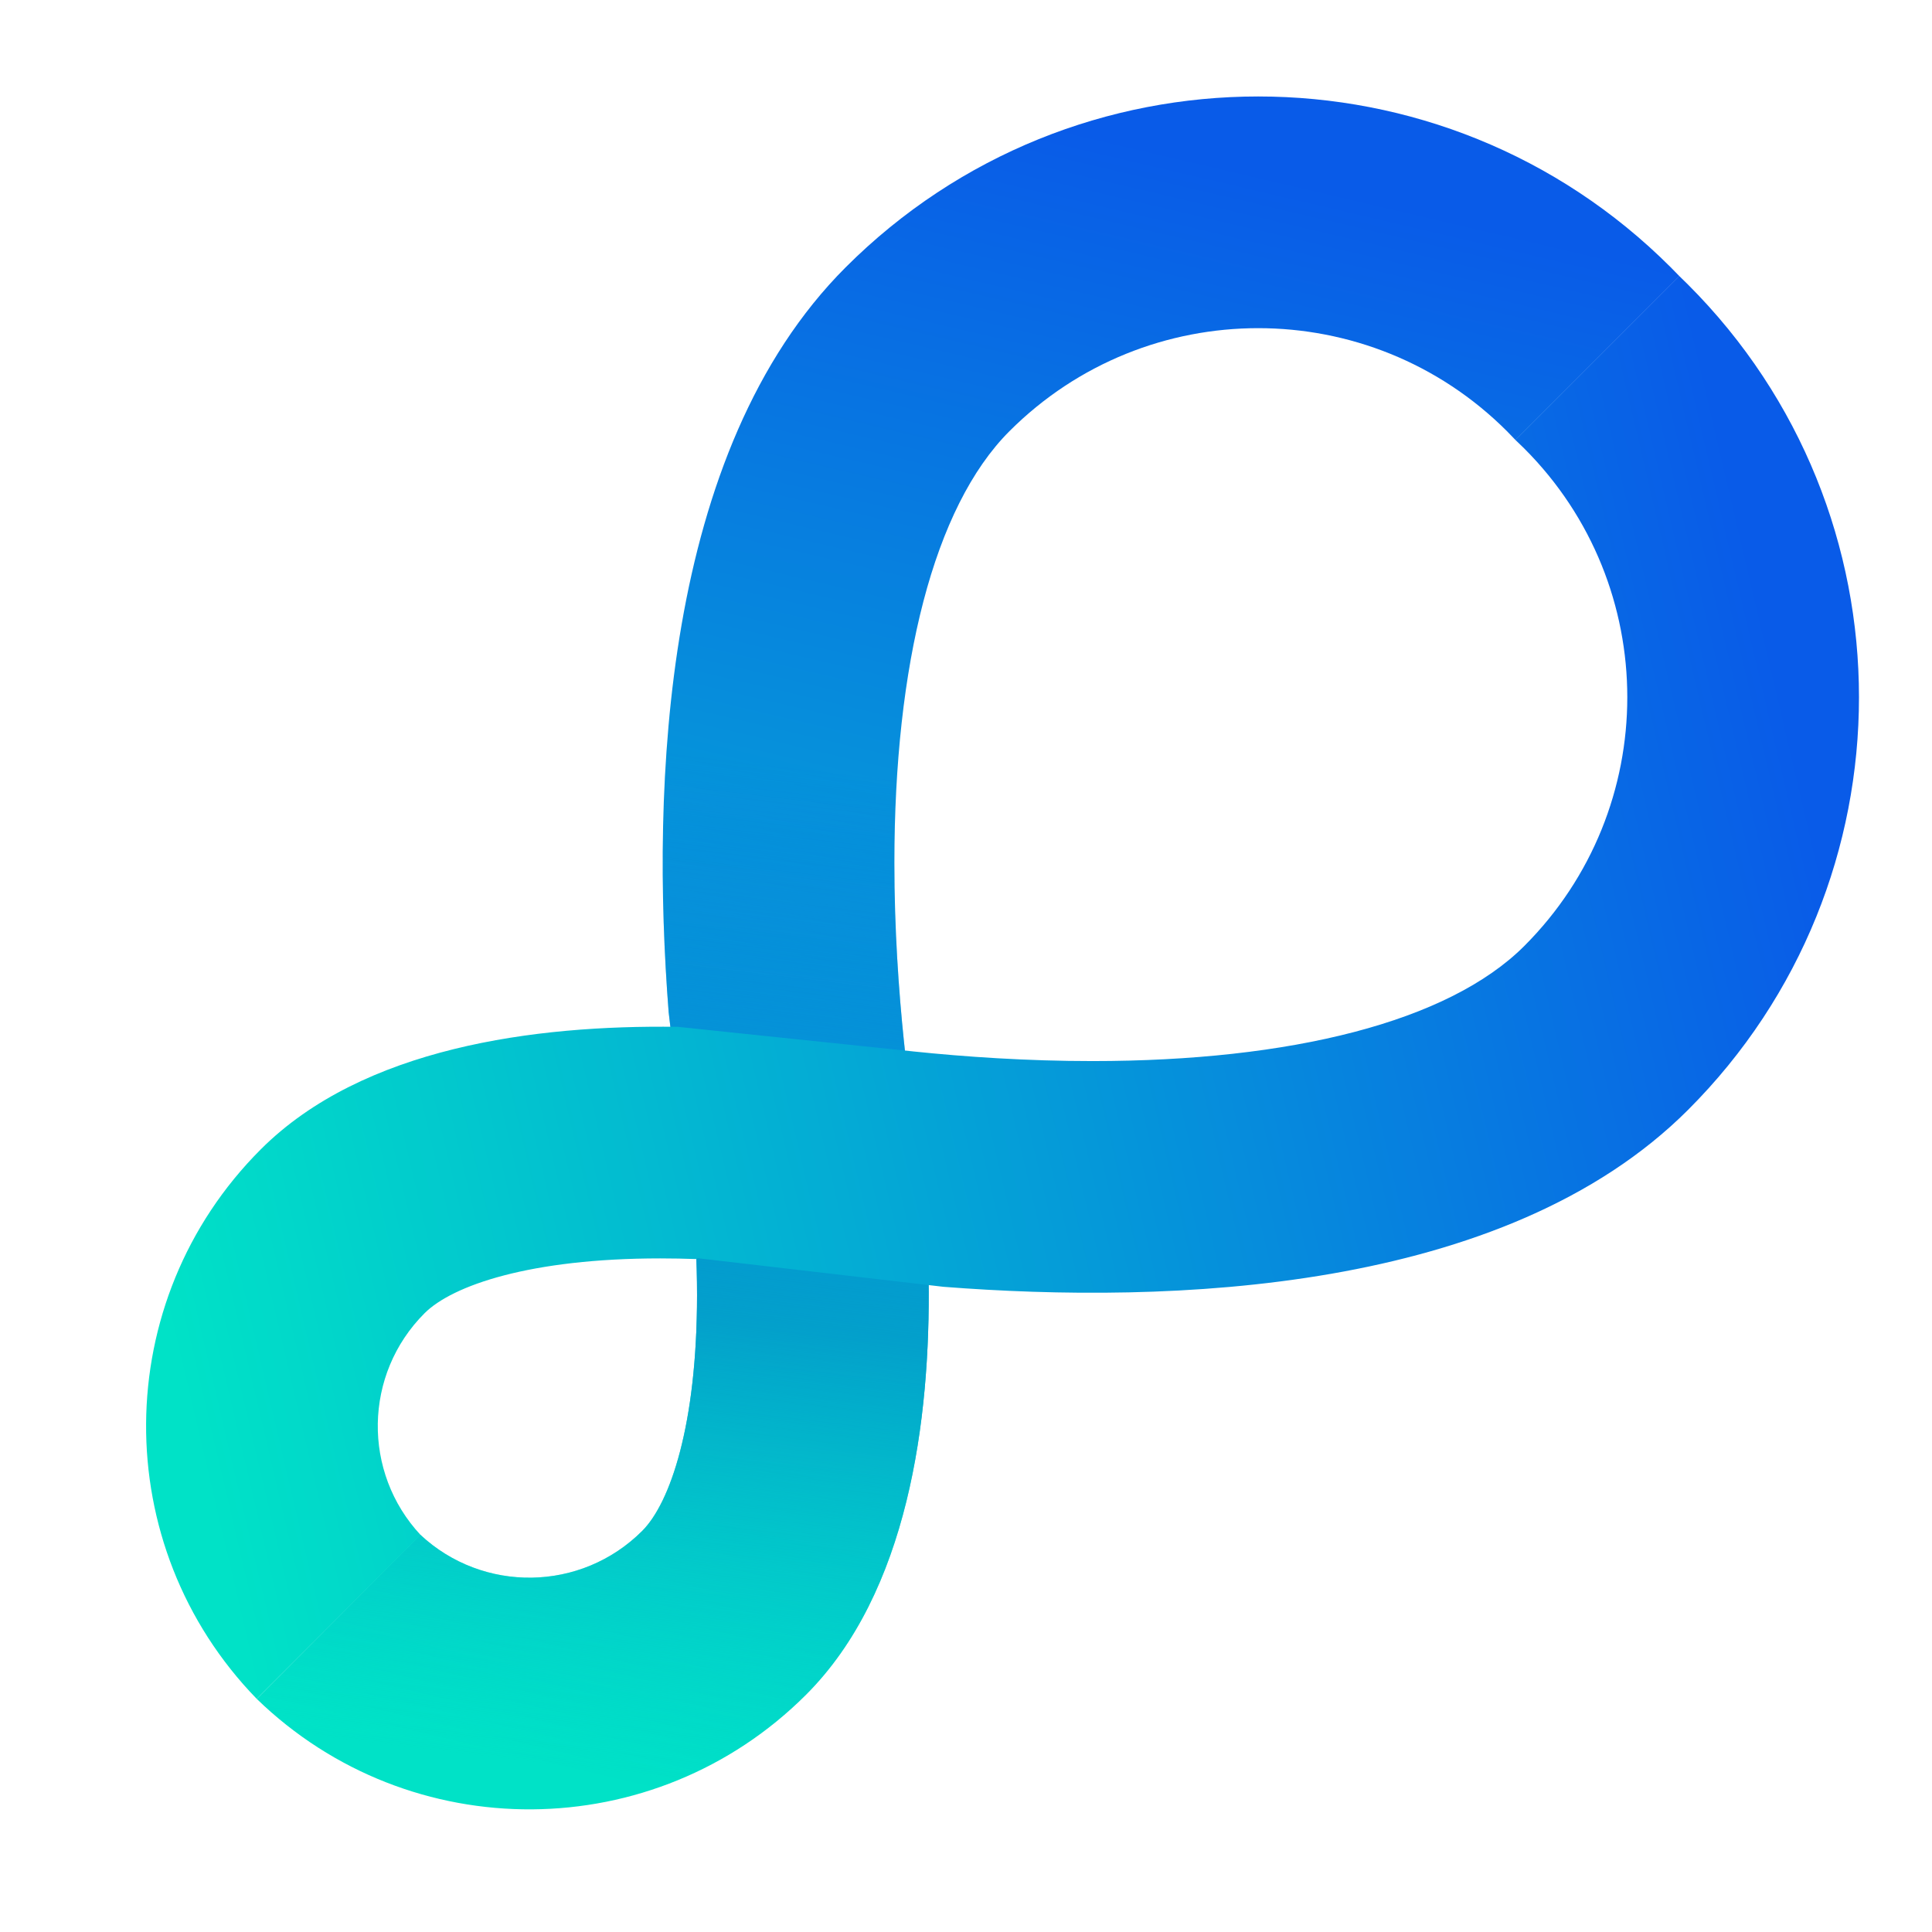 <svg width="400" height="400" viewBox="0 0 400 400" fill="none" xmlns="http://www.w3.org/2000/svg">
<g clip-path="url(#clip0_7748_24188)">
<path fill-rule="evenodd" clip-rule="evenodd" d="M192.28 264.726L187.182 215.884L187.184 215.881C187.182 215.881 187.18 215.88 187.177 215.88C186.047 205.028 185.17 192.212 185.172 178.655C185.176 137.667 193.266 105.002 208.992 89.275C237.438 60.83 283.556 60.83 312.002 89.275C312.603 89.877 313.192 90.486 313.769 91.103L347.7 57.172C347.114 56.562 346.521 55.957 345.92 55.356C298.742 8.178 222.252 8.178 175.074 55.356C137.036 93.394 134.818 162.973 138.433 209.486C138.431 209.486 138.429 209.486 138.427 209.486L138.431 209.489L144.046 257.674L144.045 257.674C144.047 257.674 144.048 257.675 144.05 257.675C144.218 261.057 144.317 264.575 144.317 268.167C144.314 295.091 138.719 311.201 132.964 316.955C120.326 329.594 100.003 329.863 87.038 317.762L53.157 351.734C84.866 382.517 135.527 382.231 166.883 350.874C188.021 329.736 192.668 294.077 192.262 264.724C192.268 264.725 192.274 264.726 192.28 264.726Z" fill="url(#paint0_linear_7748_24188)"/>
<path fill-rule="evenodd" clip-rule="evenodd" d="M192.28 264.726L187.182 215.884L187.184 215.881C187.182 215.881 187.18 215.88 187.177 215.88C186.047 205.028 185.17 192.212 185.172 178.655C185.176 137.667 193.266 105.002 208.992 89.275C237.438 60.83 283.556 60.83 312.002 89.275C312.603 89.877 313.192 90.486 313.769 91.103L347.7 57.172C347.114 56.562 346.521 55.957 345.92 55.356C298.742 8.178 222.252 8.178 175.074 55.356C137.036 93.394 134.818 162.973 138.433 209.486C138.431 209.486 138.429 209.486 138.427 209.486L138.431 209.489L144.046 257.674L144.045 257.674C144.047 257.674 144.048 257.675 144.05 257.675C144.218 261.057 144.317 264.575 144.317 268.167C144.314 295.091 138.719 311.201 132.964 316.955C120.326 329.594 100.003 329.863 87.038 317.762L53.157 351.734C84.866 382.517 135.527 382.231 166.883 350.874C188.021 329.736 192.668 294.077 192.262 264.724C192.268 264.725 192.274 264.726 192.28 264.726Z" fill="url(#paint1_linear_7748_24188)"/>
<path fill-rule="evenodd" clip-rule="evenodd" d="M140.129 212.575L188.971 217.674L188.974 217.671C188.975 217.673 188.975 217.676 188.975 217.678C199.828 218.808 212.643 219.685 226.2 219.684C267.188 219.679 299.854 211.59 315.58 195.863C344.026 167.418 344.026 121.299 315.58 92.854C314.979 92.252 314.369 91.663 313.752 91.087L347.683 57.156C348.293 57.741 348.899 58.334 349.499 58.935C396.677 106.113 396.677 182.604 349.499 229.782C311.462 267.819 241.882 270.038 195.369 266.422C195.369 266.424 195.369 266.426 195.369 266.427L195.367 266.424L147.181 260.816C147.181 260.812 147.181 260.809 147.181 260.806C147.131 260.803 147.082 260.801 147.032 260.798L144.418 260.494L144.234 260.678C141.771 260.588 139.248 260.538 136.688 260.538C109.764 260.541 93.654 266.136 87.9 271.891C75.262 284.528 74.993 304.85 87.091 317.815L53.148 351.727C22.338 320.019 22.615 269.338 53.981 237.972C75.119 216.834 110.778 212.187 140.131 212.594C140.13 212.588 140.13 212.581 140.129 212.575Z" fill="url(#paint2_linear_7748_24188)"/>
</g>
<defs>
<linearGradient id="paint0_linear_7748_24188" x1="341.348" y1="54.522" x2="260.095" y2="400.657" gradientUnits="userSpaceOnUse">
<stop stop-color="#095BE8"/>
<stop offset="0.568" stop-color="#04A8D5"/>
<stop offset="1" stop-color="#00E2C7"/>
</linearGradient>
<linearGradient id="paint1_linear_7748_24188" x1="218.356" y1="165.33" x2="193.314" y2="374.82" gradientUnits="userSpaceOnUse">
<stop stop-color="#095BE8" stop-opacity="0"/>
<stop offset="0.547" stop-color="#03A0CB"/>
<stop offset="1" stop-color="#00E2C7" stop-opacity="0"/>
</linearGradient>
<linearGradient id="paint2_linear_7748_24188" x1="350.333" y1="63.507" x2="4.198" y2="144.761" gradientUnits="userSpaceOnUse">
<stop stop-color="#095BE8"/>
<stop offset="1" stop-color="#00E2C7"/>
</linearGradient>
<clipPath id="clip0_7748_24188">
<rect width="400" height="400" fill="white"/>
</clipPath>
</defs>
</svg>
